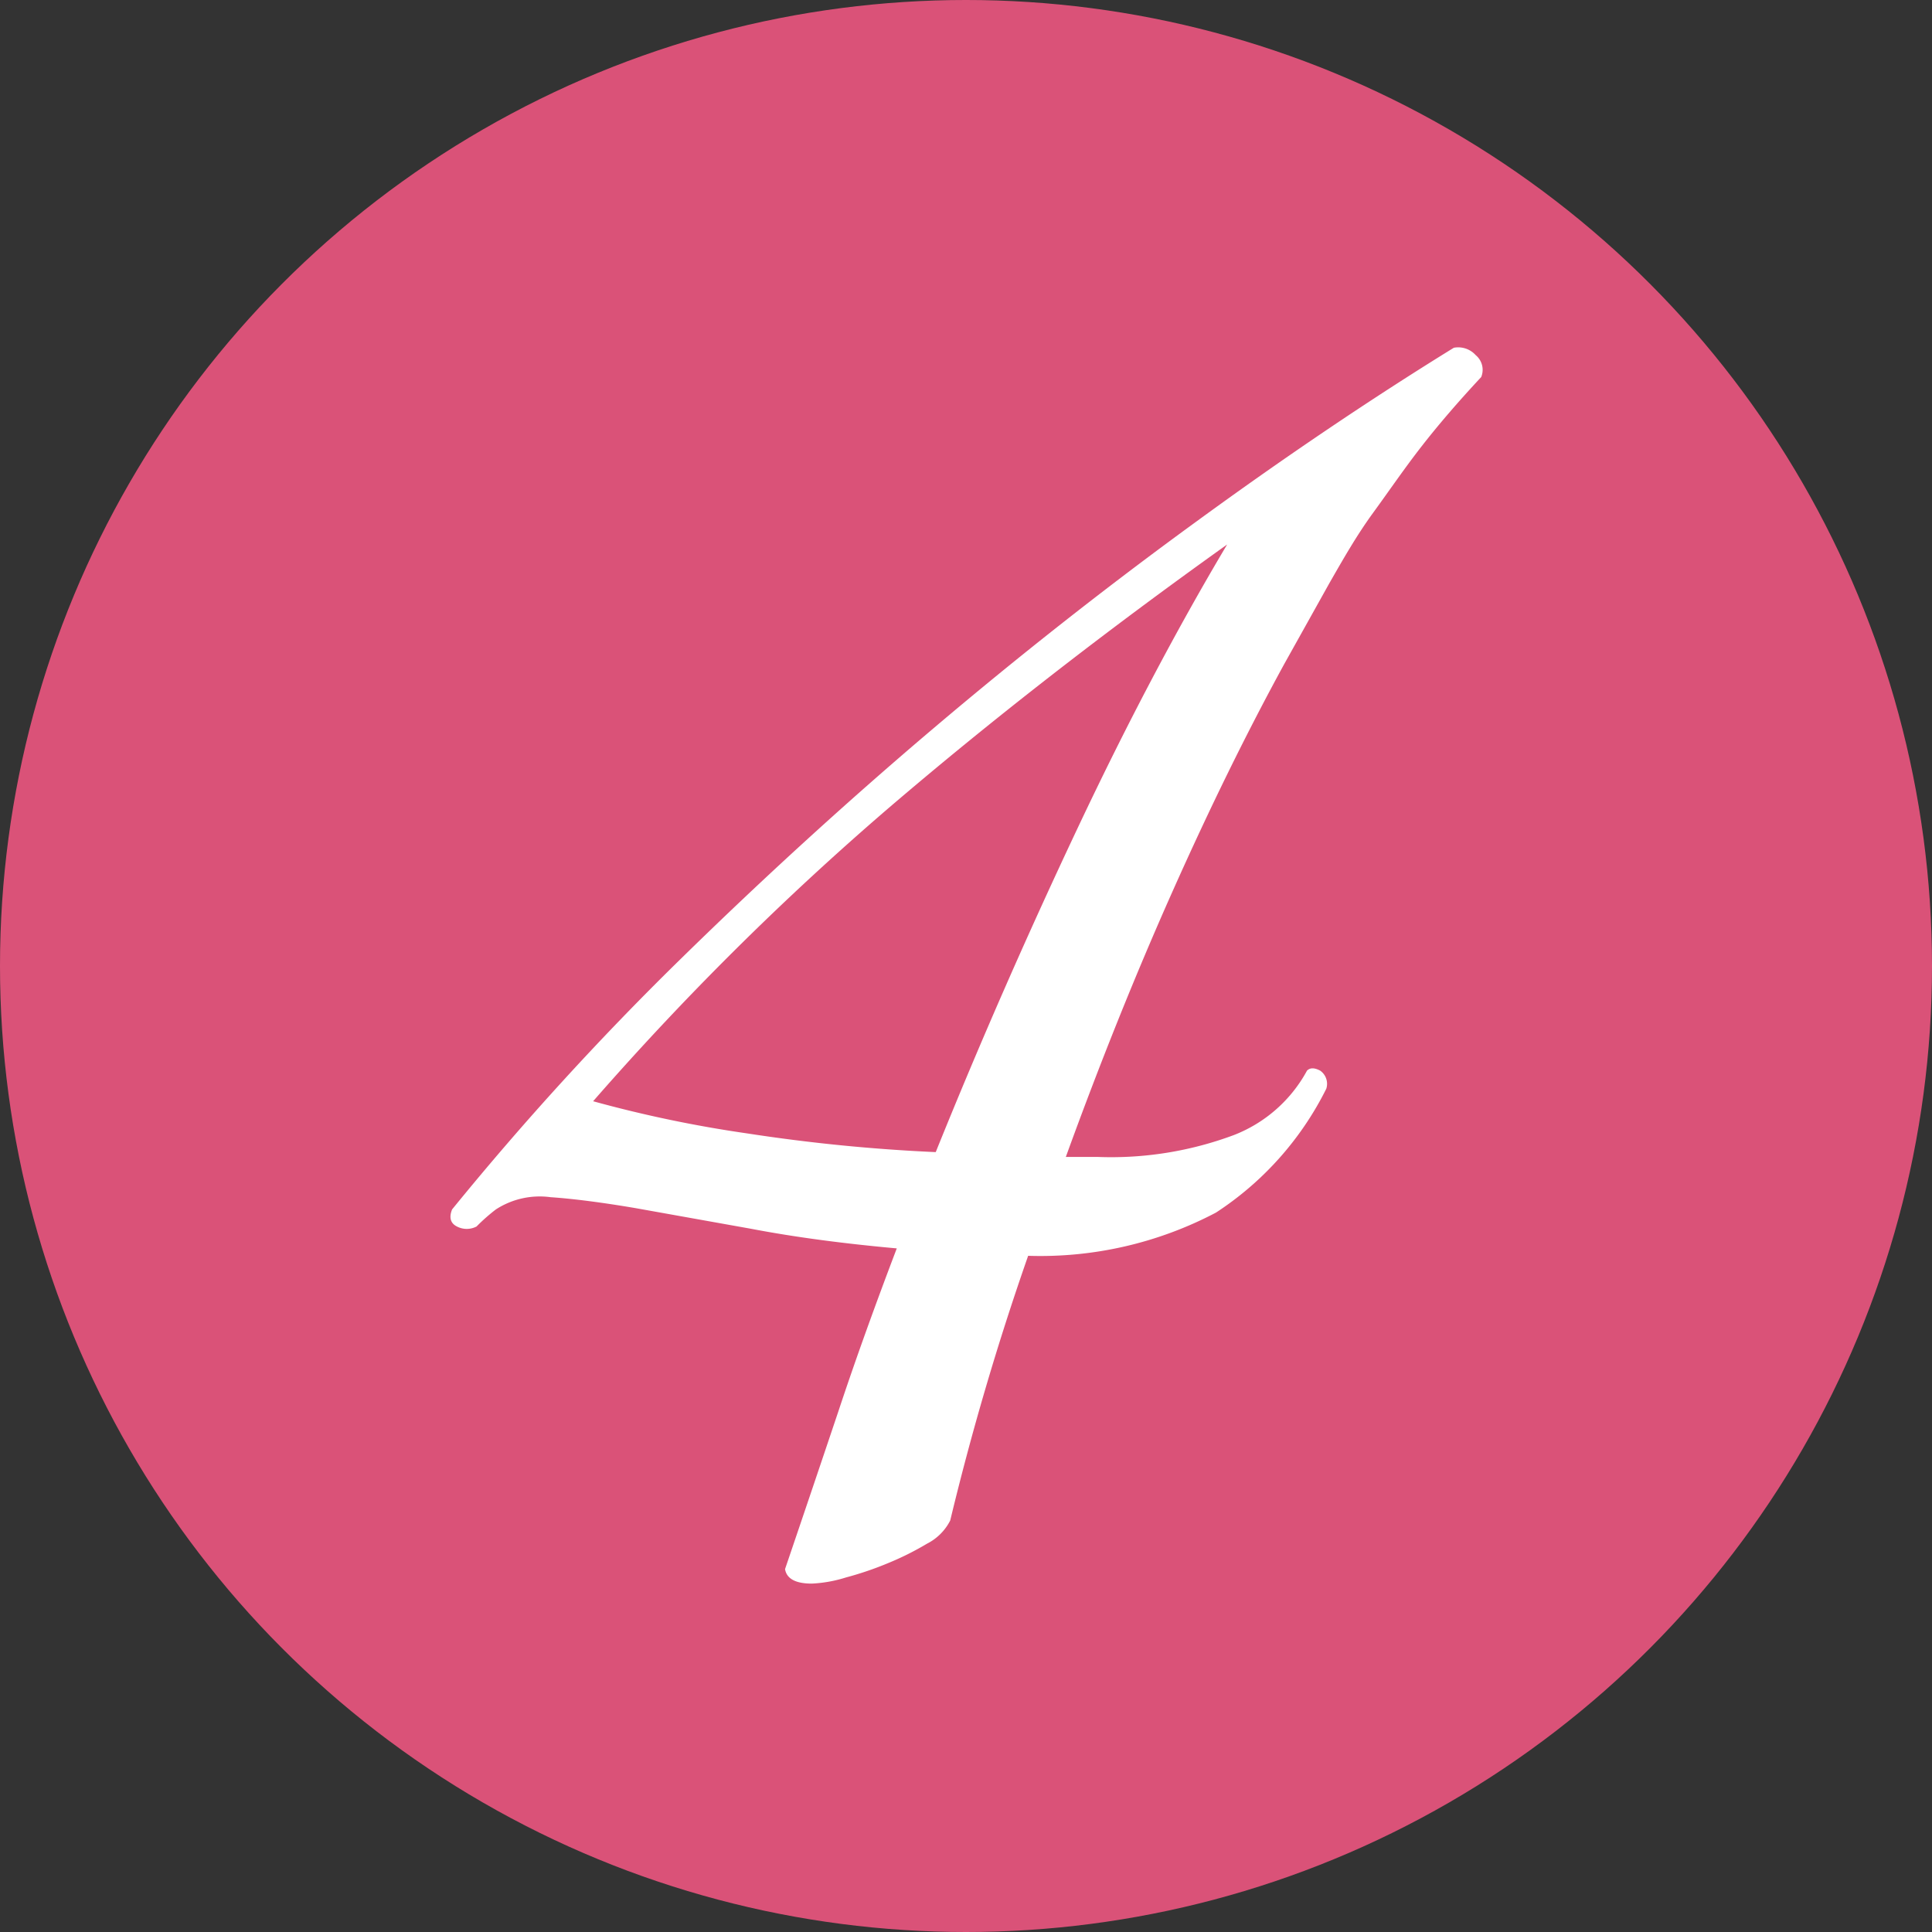 <svg xmlns="http://www.w3.org/2000/svg" width="60" height="60" viewBox="0 0 60 60"><rect x="0" y="0" width="60" height="60" fill="#333333" stroke="none"/><defs><style>.cls-1{fill:#da5278;}.cls-2{fill:#fff;}</style></defs><title>ico_num04</title><g id="レイヤー_2" data-name="レイヤー 2"><g id="レイヤー_1-2" data-name="レイヤー 1"><circle class="cls-1" cx="30" cy="30" r="30"/><path class="cls-2" d="M46,11.71c-.7.75-1.32,1.47-1.85,2.15s-1,1.37-1.51,2.07-.93,1.44-1.36,2.19l-1.39,2.49q-1.74,3.18-3.47,7.06t-3.32,8.26h1a10.9,10.9,0,0,0,4.22-.68,4.39,4.39,0,0,0,2.27-2c.1-.1.24-.09.41,0a.5.5,0,0,1,.19.56,9.81,9.81,0,0,1-3.43,3.85A11.7,11.7,0,0,1,31.93,39a85.59,85.59,0,0,0-2.42,8.22,1.64,1.64,0,0,1-.72.72,9,9,0,0,1-1.2.6,10.26,10.26,0,0,1-1.32.45,4.16,4.16,0,0,1-1.06.19c-.5,0-.78-.15-.83-.45q.82-2.41,1.66-4.91c.55-1.66,1.16-3.34,1.81-5.05-1.66-.15-3.17-.35-4.53-.61l-3.58-.64c-1-.17-1.91-.29-2.64-.34a2.5,2.5,0,0,0-1.7.38,5.7,5.7,0,0,0-.6.53.66.66,0,0,1-.61,0c-.2-.1-.25-.28-.15-.53a93.06,93.06,0,0,1,7.09-7.77Q25,26,29,22.61t8.15-6.41q4.11-3,8-5.4a.73.73,0,0,1,.68.23A.59.59,0,0,1,46,11.71ZM29.06,35.78c1.4-3.47,2.88-6.83,4.41-10.07s3.08-6.18,4.64-8.8Q32.38,21,27.59,25.1a90.42,90.42,0,0,0-9.17,9.1,38.78,38.78,0,0,0,4.79,1A54.24,54.24,0,0,0,29.06,35.78Z"/></g></g></svg>